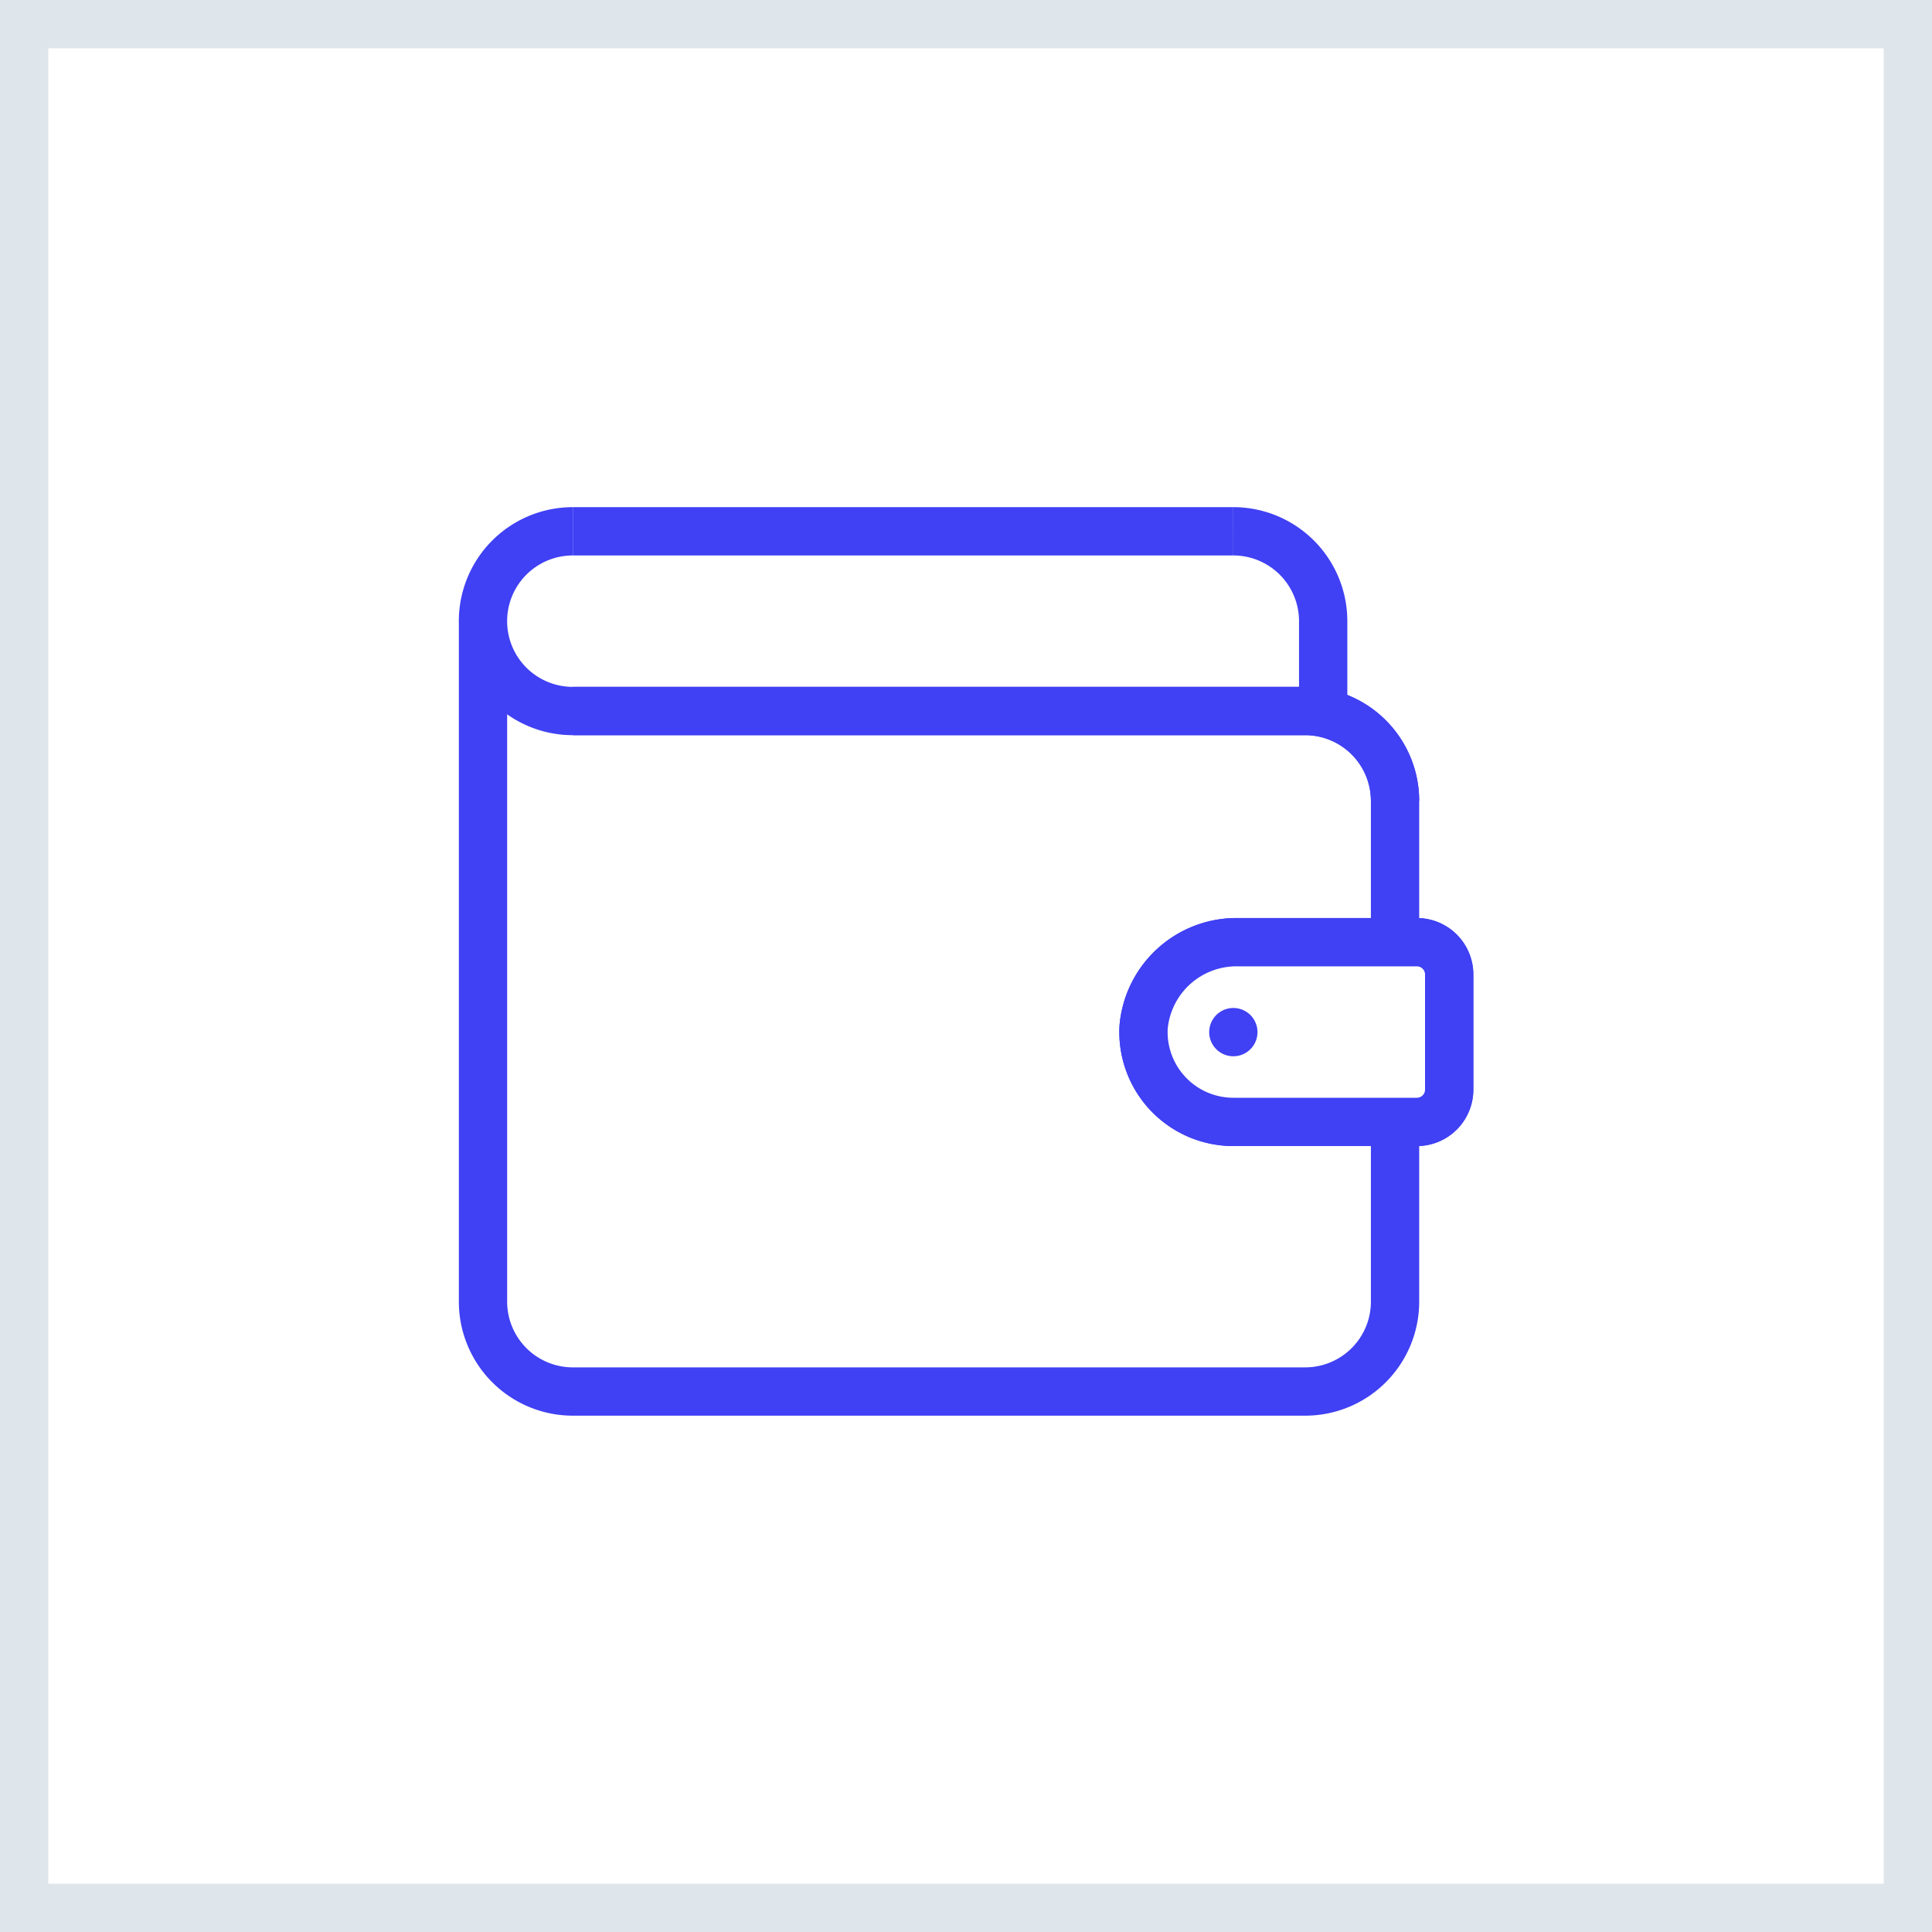 <svg xmlns="http://www.w3.org/2000/svg" width="40" height="40" viewBox="0 0 40 40">
  <g id="Grupo_16472" data-name="Grupo 16472" transform="translate(-1836 401)">
    <g id="Retângulo_11760" data-name="Retângulo 11760" transform="translate(1836 -401)" fill="#fff" stroke="#dfe6eb" stroke-width="1">
      <rect width="40" height="40" stroke="none"/>
      <rect x="0.5" y="0.5" width="39" height="39" fill="none"/>
    </g>
    <g id="Grupo_16498" data-name="Grupo 16498" transform="translate(1386.729 -574.525)">
      <g id="Grupo_16499" data-name="Grupo 16499" transform="translate(459.271 184.525)">
        <g id="Grupo_16498-2" data-name="Grupo 16498" transform="translate(1.86 0)">
          <path id="Caminho_3848" data-name="Caminho 3848" d="M512.544,184.525a1.861,1.861,0,0,1,1.86,1.86v1.86" transform="translate(-498.869 -184.525)" fill="none" stroke="#4040f4" stroke-miterlimit="10" stroke-width="1"/>
          <line id="Linha_1416" data-name="Linha 1416" x2="13.674" transform="translate(0 0)" fill="none" stroke="#4040f4" stroke-miterlimit="10" stroke-width="1"/>
        </g>
        <path id="Caminho_3849" data-name="Caminho 3849" d="M465.651,197.285h15.163a1.861,1.861,0,0,1,1.86,1.86" transform="translate(-463.791 -193.564)" fill="none" stroke="#4040f4" stroke-miterlimit="10" stroke-width="1"/>
        <path id="Caminho_3850" data-name="Caminho 3850" d="M461.131,184.525a1.86,1.86,0,1,0,0,3.721h15.163a1.861,1.861,0,0,1,1.86,1.86v10.369a1.861,1.861,0,0,1-1.86,1.86H461.131a1.861,1.861,0,0,1-1.86-1.86v-14.09" transform="translate(-459.271 -184.525)" fill="none" stroke="#4040f4" stroke-miterlimit="10" stroke-width="1"/>
        <path id="Caminho_3851" data-name="Caminho 3851" d="M508.129,213.7a1.931,1.931,0,0,0-1.963,1.76,1.861,1.861,0,0,0,1.858,1.961h3.8a.669.669,0,0,0,.669-.669v-2.382a.67.67,0,0,0-.669-.67Z" transform="translate(-492.489 -205.193)" fill="#fff" stroke="#4040f4" stroke-linecap="round" stroke-linejoin="round" stroke-width="1"/>
        <path id="Caminho_3852" data-name="Caminho 3852" d="M508.129,213.7a1.931,1.931,0,0,0-1.963,1.76,1.861,1.861,0,0,0,1.858,1.961h3.8a.669.669,0,0,0,.669-.669v-2.382a.67.67,0,0,0-.669-.67Z" transform="translate(-492.489 -205.193)" fill="#fff" stroke="#4040f4" stroke-linecap="round" stroke-linejoin="round" stroke-width="1"/>
        <line id="Linha_1418" data-name="Linha 1418" transform="translate(15.535 10.369)" fill="#fff" stroke="#4040f4" stroke-linecap="round" stroke-linejoin="round" stroke-width="1"/>
      </g>
    </g>
  </g>
</svg>

